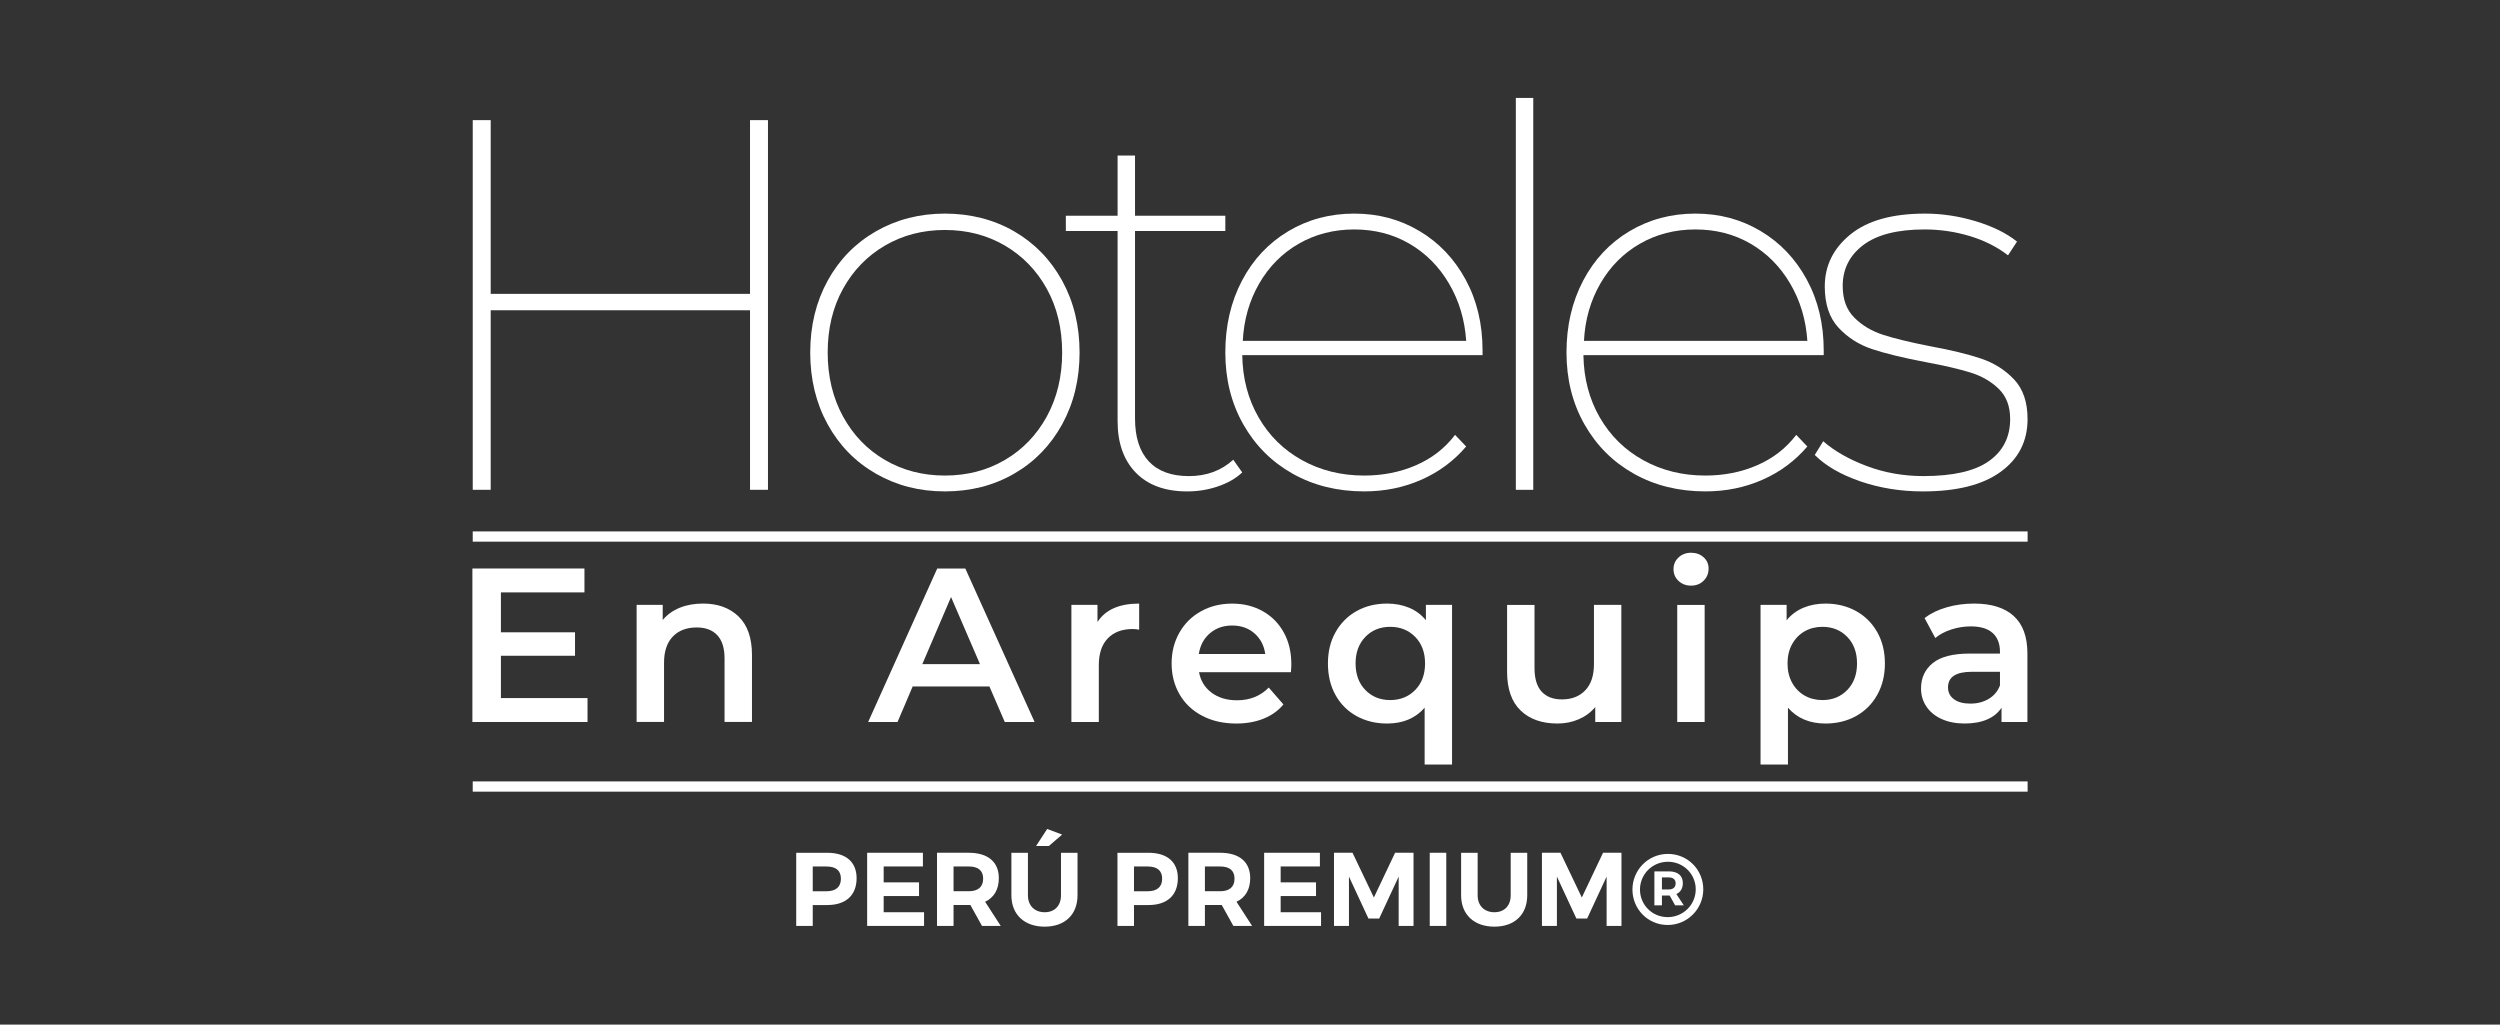 <?xml version="1.0" encoding="UTF-8"?><svg id="Capa_1" xmlns="http://www.w3.org/2000/svg" viewBox="0 0 1220 500"><rect x="0" y="0" width="1220" height="500" fill="#333333" stroke="none"/><g id="Arequipa"><g><path d="M374.77,58.62V239.03h-8.76v-87.63h-126.55v87.63h-8.76V58.62h8.76v84.8h126.55V58.62h8.76Z" fill="#fff"/><path d="M427.48,231.17c-10.05-5.75-17.91-13.79-23.58-24.1s-8.51-21.99-8.51-35.05,2.84-24.74,8.51-35.05,13.53-18.34,23.58-24.1c10.05-5.75,21.26-8.63,33.63-8.63s23.8,2.88,33.76,8.63c9.96,5.76,17.78,13.79,23.46,24.1,5.67,10.31,8.5,22,8.5,35.05s-2.83,24.74-8.5,35.05c-5.67,10.31-13.49,18.34-23.46,24.1-9.97,5.76-21.22,8.63-33.76,8.63s-23.58-2.88-33.63-8.63Zm62.89-6.7c8.67-5.07,15.5-12.15,20.49-21.26,4.98-9.11,7.47-19.5,7.47-31.19s-2.49-22.04-7.47-31.06c-4.99-9.02-11.82-16.06-20.49-21.13-8.68-5.07-18.43-7.6-29.25-7.6s-20.58,2.54-29.25,7.6c-8.68,5.07-15.51,12.11-20.49,21.13-4.99,9.02-7.47,19.38-7.47,31.06s2.49,22.08,7.47,31.19c4.98,9.11,11.81,16.2,20.49,21.26,8.67,5.07,18.43,7.6,29.25,7.6s20.57-2.53,29.25-7.6Z" fill="#fff"/><path d="M606.22,230.53c-3.09,2.92-7.05,5.2-11.86,6.83-4.81,1.64-9.79,2.45-14.95,2.45-10.83,0-19.2-3.05-25.13-9.15-5.93-6.1-8.89-14.47-8.89-25.13V112.74h-25.26v-7.47h25.26v-29.38h8.5v29.38h44.07v7.47h-44.07v91.5c0,9.11,2.23,16.07,6.7,20.88,4.47,4.81,11,7.22,19.59,7.22s15.81-2.66,21.65-7.99l4.38,6.19Z" fill="#fff"/><path d="M723.49,173.31h-117.27c.17,11.34,2.84,21.48,7.99,30.41,5.15,8.94,12.24,15.9,21.26,20.88,9.02,4.99,19.11,7.47,30.28,7.47,9.11,0,17.53-1.68,25.26-5.03s14.09-8.29,19.07-14.82l5.41,5.67c-6.02,7.05-13.32,12.46-21.91,16.24-8.59,3.78-17.87,5.67-27.84,5.67-13.06,0-24.7-2.88-34.92-8.63-10.22-5.75-18.26-13.79-24.1-24.1-5.84-10.31-8.76-21.99-8.76-35.05s2.71-24.74,8.12-35.05c5.41-10.31,12.93-18.34,22.55-24.1,9.62-5.75,20.36-8.63,32.22-8.63s22.29,2.83,31.83,8.5c9.54,5.67,17.05,13.58,22.55,23.71,5.5,10.14,8.25,21.65,8.25,34.54v2.32Zm-89.69-54.38c-8.08,4.64-14.52,11.13-19.33,19.46-4.81,8.34-7.47,17.66-7.99,27.96h109.02c-.69-10.31-3.48-19.63-8.38-27.96-4.9-8.33-11.34-14.82-19.33-19.46-7.99-4.64-16.97-6.96-26.93-6.96s-18.99,2.32-27.06,6.96Z" fill="#fff"/><path d="M739.73,47.79h8.5V239.03h-8.5V47.79Z" fill="#fff"/><path d="M889.98,173.31h-117.27c.17,11.34,2.84,21.48,7.99,30.41,5.15,8.94,12.24,15.9,21.26,20.88,9.02,4.99,19.11,7.47,30.28,7.47,9.11,0,17.53-1.68,25.26-5.03s14.09-8.29,19.07-14.82l5.41,5.67c-6.02,7.05-13.32,12.46-21.91,16.24-8.59,3.78-17.87,5.67-27.84,5.67-13.06,0-24.7-2.88-34.92-8.63-10.22-5.75-18.26-13.79-24.1-24.1-5.84-10.31-8.76-21.99-8.76-35.05s2.71-24.74,8.12-35.05c5.41-10.31,12.93-18.34,22.55-24.1,9.62-5.75,20.36-8.63,32.22-8.63s22.29,2.83,31.83,8.5c9.54,5.67,17.05,13.58,22.55,23.71,5.5,10.14,8.25,21.65,8.25,34.54v2.32Zm-89.69-54.38c-8.08,4.64-14.52,11.13-19.33,19.46-4.81,8.34-7.47,17.66-7.99,27.96h109.02c-.69-10.31-3.48-19.63-8.38-27.96-4.9-8.33-11.34-14.82-19.33-19.46-7.99-4.64-16.97-6.96-26.93-6.96s-18.99,2.32-27.06,6.96Z" fill="#fff"/><path d="M907.89,234.91c-9.54-3.26-16.97-7.56-22.29-12.89l4.12-6.7c5.5,4.81,12.58,8.85,21.26,12.11,8.67,3.27,17.91,4.9,27.71,4.9,14.43,0,25.08-2.45,31.96-7.35,6.87-4.9,10.31-11.73,10.31-20.49,0-6.19-1.85-11.08-5.54-14.69-3.7-3.61-8.29-6.27-13.79-7.99-5.5-1.71-12.89-3.43-22.17-5.15-10.83-2.06-19.46-4.16-25.9-6.31-6.44-2.15-11.9-5.63-16.37-10.44-4.47-4.81-6.7-11.51-6.7-20.1,0-10.14,4.16-18.6,12.5-25.39,8.33-6.79,20.49-10.18,36.47-10.18,8.25,0,16.5,1.25,24.74,3.74,8.25,2.49,14.95,5.8,20.1,9.92l-4.38,6.7c-5.33-4.12-11.56-7.26-18.69-9.41-7.13-2.15-14.48-3.22-22.04-3.22-13.23,0-23.2,2.54-29.9,7.6-6.7,5.07-10.05,11.73-10.05,19.98,0,6.53,1.89,11.69,5.67,15.46,3.78,3.78,8.46,6.57,14.05,8.38,5.58,1.8,13.18,3.65,22.81,5.54,10.31,1.89,18.64,3.91,25,6.06,6.35,2.15,11.73,5.54,16.11,10.18,4.38,4.64,6.57,11.08,6.57,19.33,0,10.83-4.38,19.42-13.15,25.77-8.76,6.36-21.39,9.54-37.89,9.54-10.83,0-21.01-1.63-30.54-4.9Z" fill="#fff"/></g><rect x="230.69" y="381.33" width="758.78" height="5" fill="#fff"/><rect x="230.69" y="259.33" width="758.78" height="5" fill="#fff"/><g><path d="M286.71,340.67v11.66h-56.18v-74.9h54.68v11.66h-40.77v19.47h36.17v11.45h-36.17v20.65h42.27Z" fill="#fff"/><path d="M360.43,300.86c4.35,4.21,6.53,10.45,6.53,18.72v32.74h-13.38v-31.03c0-4.99-1.18-8.76-3.53-11.29-2.35-2.53-5.71-3.8-10.06-3.8-4.92,0-8.81,1.48-11.66,4.44-2.85,2.96-4.28,7.22-4.28,12.79v28.89h-13.38v-57.14h12.73v7.38c2.21-2.64,4.99-4.64,8.35-5.99,3.35-1.36,7.13-2.03,11.34-2.03,7.2,0,12.98,2.11,17.33,6.31Z" fill="#fff"/><path d="M482.83,335h-37.45l-7.38,17.33h-14.34l33.71-74.9h13.7l33.81,74.9h-14.55l-7.49-17.33Zm-4.6-10.91l-14.12-32.74-14.02,32.74h28.14Z" fill="#fff"/><path d="M555.91,294.55v12.73c-1.14-.21-2.18-.32-3.1-.32-5.21,0-9.27,1.52-12.2,4.55-2.93,3.03-4.39,7.4-4.39,13.11v27.71h-13.38v-57.14h12.73v8.35c3.85-5.99,10.63-8.99,20.33-8.99Z" fill="#fff"/><path d="M629.96,328.04h-44.83c.78,4.21,2.83,7.54,6.15,10.01,3.32,2.46,7.44,3.69,12.36,3.69,6.28,0,11.45-2.07,15.51-6.21l7.17,8.24c-2.57,3.07-5.81,5.39-9.74,6.95-3.92,1.57-8.35,2.36-13.27,2.36-6.28,0-11.81-1.25-16.58-3.75-4.78-2.5-8.47-5.97-11.07-10.43-2.6-4.46-3.91-9.51-3.91-15.14s1.27-10.57,3.8-15.03c2.53-4.46,6.05-7.94,10.54-10.43,4.49-2.5,9.56-3.74,15.19-3.74s10.54,1.23,14.93,3.69,7.81,5.92,10.27,10.38c2.46,4.46,3.69,9.61,3.69,15.46,0,.93-.07,2.25-.21,3.96Zm-39.54-18.99c-2.96,2.53-4.76,5.9-5.4,10.11h32.42c-.57-4.14-2.32-7.49-5.24-10.06-2.93-2.57-6.56-3.85-10.91-3.85s-7.9,1.27-10.86,3.8Z" fill="#fff"/><path d="M708.6,295.19v77.89h-13.38v-27.71c-4.49,5.14-10.59,7.71-18.3,7.71-5.56,0-10.54-1.21-14.93-3.64-4.39-2.42-7.81-5.85-10.27-10.27-2.46-4.42-3.69-9.56-3.69-15.41s1.25-10.88,3.74-15.3c2.5-4.42,5.92-7.85,10.27-10.27,4.35-2.43,9.31-3.64,14.87-3.64,3.92,0,7.51,.68,10.75,2.03,3.25,1.36,5.97,3.39,8.18,6.1v-7.49h12.73Zm-17.98,41.52c3.21-3.28,4.81-7.6,4.81-12.95s-1.6-9.67-4.81-12.95c-3.21-3.28-7.28-4.92-12.2-4.92s-8.97,1.64-12.14,4.92c-3.17,3.28-4.76,7.6-4.76,12.95s1.59,9.67,4.76,12.95c3.17,3.28,7.22,4.92,12.14,4.92s8.99-1.64,12.2-4.92Z" fill="#fff"/><path d="M791.21,295.19v57.14h-12.73v-7.28c-2.14,2.57-4.82,4.55-8.03,5.94-3.21,1.39-6.67,2.09-10.38,2.09-7.63,0-13.64-2.12-18.03-6.37-4.39-4.24-6.58-10.54-6.58-18.88v-32.63h13.38v30.81c0,5.14,1.16,8.97,3.48,11.5,2.32,2.53,5.62,3.8,9.9,3.8,4.78,0,8.58-1.48,11.4-4.44,2.82-2.96,4.23-7.22,4.23-12.79v-28.89h13.38Z" fill="#fff"/><path d="M819.13,283.48c-1.64-1.53-2.46-3.44-2.46-5.72s.82-4.19,2.46-5.72c1.64-1.53,3.67-2.3,6.1-2.3s4.46,.73,6.1,2.19c1.64,1.46,2.46,3.3,2.46,5.51,0,2.36-.8,4.33-2.41,5.94-1.61,1.61-3.66,2.41-6.15,2.41s-4.46-.77-6.1-2.3Zm-.64,11.72h13.38v57.14h-13.38v-57.14Z" fill="#fff"/><path d="M905.75,298.19c4.39,2.43,7.83,5.85,10.33,10.27,2.5,4.42,3.75,9.52,3.75,15.3s-1.25,10.9-3.75,15.35c-2.5,4.46-5.94,7.9-10.33,10.33-4.39,2.43-9.36,3.64-14.93,3.64-7.7,0-13.8-2.57-18.3-7.71v27.71h-13.38v-77.89h12.73v7.49c2.21-2.71,4.94-4.74,8.19-6.1,3.25-1.36,6.83-2.03,10.75-2.03,5.56,0,10.54,1.21,14.93,3.64Zm-4.28,38.52c3.17-3.28,4.76-7.6,4.76-12.95s-1.59-9.67-4.76-12.95c-3.17-3.28-7.22-4.92-12.14-4.92-3.21,0-6.1,.73-8.67,2.19-2.57,1.46-4.6,3.55-6.1,6.26s-2.25,5.85-2.25,9.42,.75,6.71,2.25,9.42,3.53,4.8,6.1,6.26c2.57,1.46,5.46,2.19,8.67,2.19,4.92,0,8.97-1.64,12.14-4.92Z" fill="#fff"/><path d="M982.68,300.6c4.46,4.03,6.69,10.11,6.69,18.24v33.49h-12.63v-6.96c-1.64,2.5-3.98,4.41-7.01,5.72-3.03,1.32-6.69,1.98-10.97,1.98s-8.03-.73-11.24-2.19-5.69-3.49-7.44-6.1c-1.75-2.6-2.62-5.54-2.62-8.83,0-5.13,1.91-9.26,5.72-12.36,3.82-3.1,9.83-4.65,18.03-4.65h14.77v-.86c0-3.99-1.2-7.06-3.58-9.2-2.39-2.14-5.94-3.21-10.65-3.21-3.21,0-6.37,.5-9.47,1.5-3.1,1-5.72,2.39-7.86,4.17l-5.24-9.74c3-2.28,6.6-4.03,10.81-5.24,4.21-1.21,8.67-1.82,13.38-1.82,8.42,0,14.86,2.02,19.31,6.04Zm-12.2,40.45c2.6-1.53,4.44-3.73,5.51-6.58v-6.63h-13.8c-7.7,0-11.56,2.53-11.56,7.6,0,2.43,.96,4.35,2.89,5.78,1.93,1.43,4.6,2.14,8.03,2.14s6.33-.77,8.93-2.3Z" fill="#fff"/></g><g><path d="M403.72,416.16c9.09,0,14.3,4.49,14.3,12.39,0,8.31-5.21,13.11-14.3,13.11h-7.1v10.2h-8.07v-35.7h15.16Zm-7.1,18.77h6.69c4.49,0,7.05-2.04,7.05-6.12s-2.55-5.96-7.05-5.96h-6.69v12.08Z" fill="#fff"/><path d="M431.23,422.84v7.75h17.26v6.68h-17.26v7.9h19.71v6.68h-27.77v-35.7h27.21v6.68h-19.15Z" fill="#fff"/><path d="M473.55,441.65h-8.22v10.2h-8.07v-35.7h15.52c9.34,0,14.65,4.49,14.65,12.39,0,5.51-2.35,9.48-6.69,11.52l7.61,11.78h-9.14l-5.67-10.2Zm-.77-6.73c4.44,0,7-2.04,7-6.12s-2.55-5.96-7-5.96h-7.45v12.08h7.45Z" fill="#fff"/><path d="M525.83,436.91c0,9.43-6.18,15.3-16.03,15.3s-16.24-5.87-16.24-15.3v-20.76h8.07v20.76c0,5.15,3.37,8.26,8.17,8.26s7.96-3.11,7.96-8.26v-20.76h8.07v20.76Zm-13.99-24.07h-6.23l5.41-8.31,7.3,2.75-6.48,5.56Z" fill="#fff"/><path d="M560.49,416.16c9.09,0,14.3,4.49,14.3,12.39,0,8.31-5.21,13.11-14.3,13.11h-7.1v10.2h-8.07v-35.7h15.16Zm-7.1,18.77h6.69c4.49,0,7.05-2.04,7.05-6.12s-2.55-5.96-7.05-5.96h-6.69v12.08Z" fill="#fff"/><path d="M596.22,441.65h-8.22v10.2h-8.07v-35.7h15.52c9.34,0,14.65,4.49,14.65,12.39,0,5.51-2.35,9.48-6.69,11.52l7.61,11.78h-9.14l-5.67-10.2Zm-.77-6.73c4.44,0,7-2.04,7-6.12s-2.55-5.96-7-5.96h-7.45v12.08h7.45Z" fill="#fff"/><path d="M624.96,422.84v7.75h17.26v6.68h-17.26v7.9h19.71v6.68h-27.77v-35.7h27.21v6.68h-19.15Z" fill="#fff"/><path d="M682.55,451.85v-24.07l-9.5,20.45h-5.26l-9.5-20.45v24.07h-7.3v-35.7h9.04l10.42,21.83,10.36-21.83h8.99v35.7h-7.25Z" fill="#fff"/><path d="M697.71,451.85v-35.7h8.07v35.7h-8.07Z" fill="#fff"/><path d="M745.29,436.91c0,9.43-6.18,15.3-16.03,15.3s-16.24-5.87-16.24-15.3v-20.76h8.07v20.76c0,5.15,3.37,8.26,8.17,8.26s7.96-3.11,7.96-8.26v-20.76h8.07v20.76Z" fill="#fff"/><path d="M784.03,451.85v-24.07l-9.5,20.45h-5.26l-9.5-20.45v24.07h-7.3v-35.7h9.04l10.42,21.83,10.36-21.83h8.99v35.7h-7.25Z" fill="#fff"/><path d="M831.2,434c0,9.44-7.61,17.39-17.36,17.39s-17.21-7.85-17.21-17.29,7.56-17.39,17.31-17.39,17.26,7.8,17.26,17.29Zm-3.68,0c0-7.39-5.92-13.46-13.58-13.46s-13.63,6.17-13.63,13.56,5.87,13.46,13.53,13.46,13.68-6.17,13.68-13.57Zm-9.45,2.29l3.62,5.51h-4.24l-2.65-4.79h-3.78v4.79h-3.68v-16.57h7.04c4.39,0,6.84,2.09,6.84,5.71,0,2.6-1.12,4.44-3.17,5.35Zm-3.68-2.24c2.09,0,3.32-1.07,3.32-2.96s-1.23-2.91-3.32-2.91h-3.37v5.87h3.37Z" fill="#fff"/></g></g></svg>